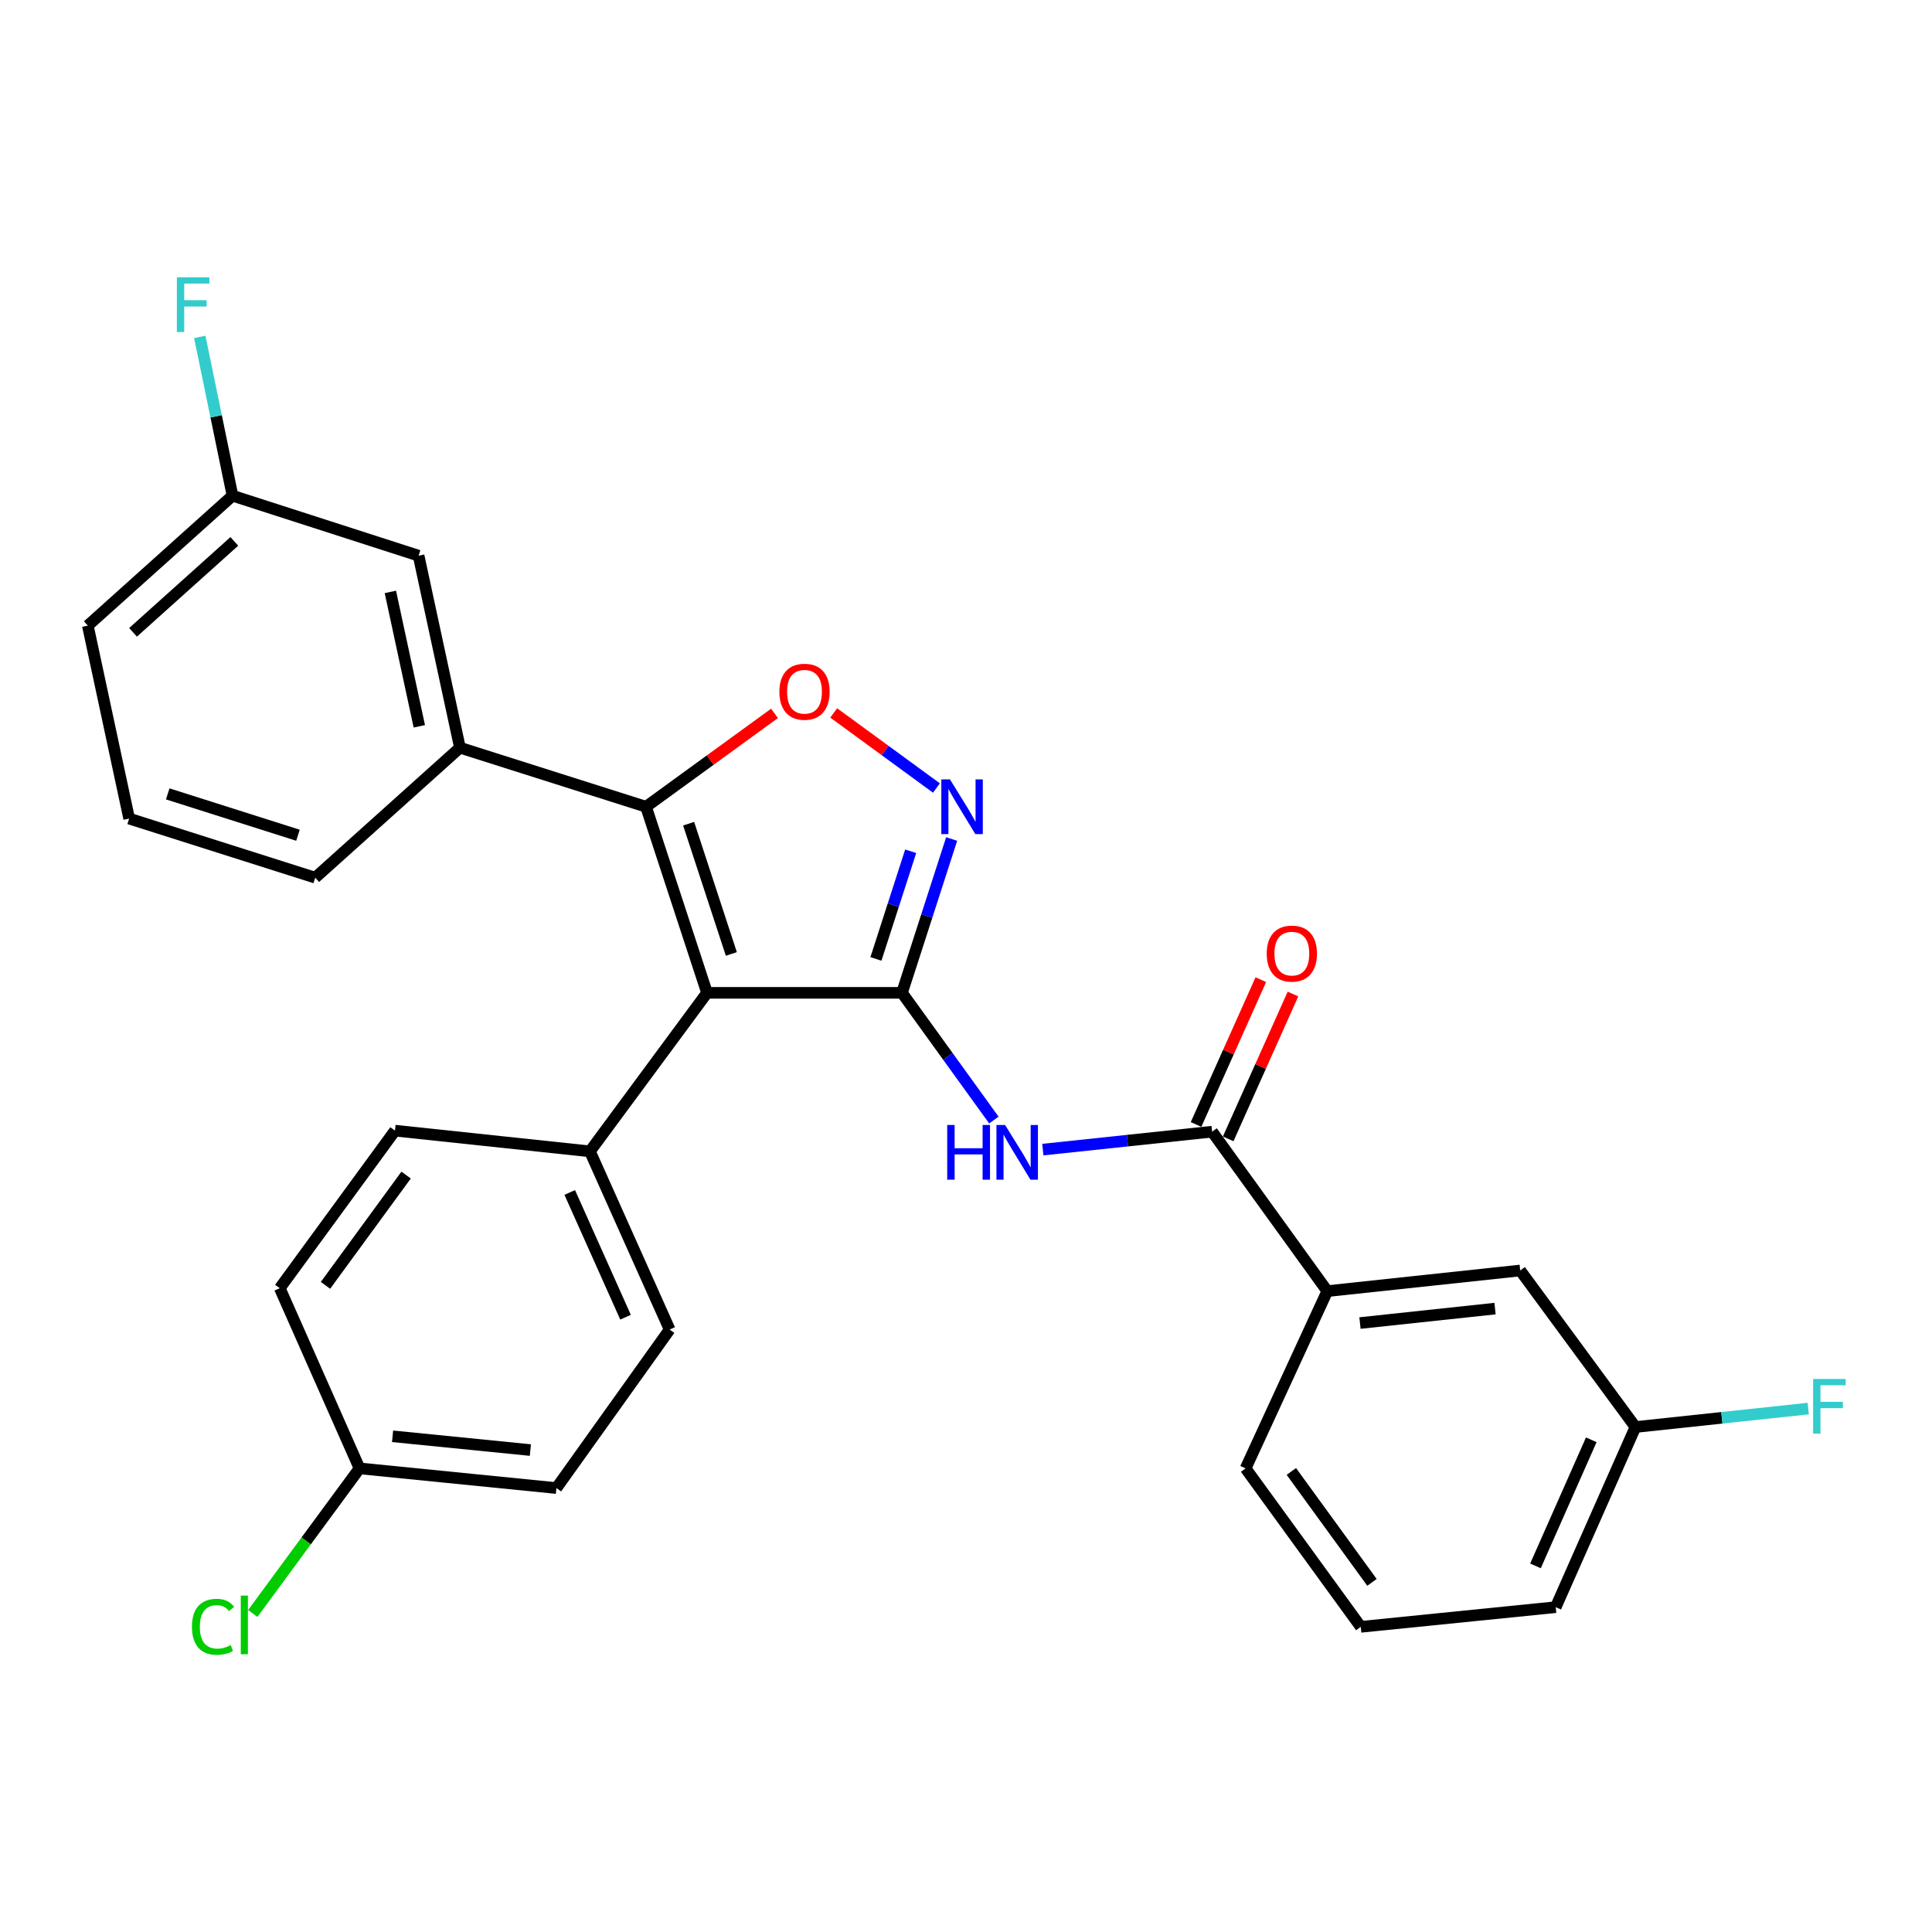 <?xml version='1.0' encoding='iso-8859-1'?>
<svg version='1.1' baseProfile='full'
              xmlns='http://www.w3.org/2000/svg'
                      xmlns:rdkit='http://www.rdkit.org/xml'
                      xmlns:xlink='http://www.w3.org/1999/xlink'
                  xml:space='preserve'
width='1000px' height='1000px' viewBox='0 0 1000 1000'>
<!-- END OF HEADER -->
<rect style='opacity:1.0;fill:#FFFFFF;stroke:none' width='1000' height='1000' x='0' y='0'> </rect>
<path class='bond-0' d='M 466.866,513.89 L 365.961,513.89' style='fill:none;fill-rule:evenodd;stroke:#000000;stroke-width:6px;stroke-linecap:butt;stroke-linejoin:miter;stroke-opacity:1' />
<path class='bond-2' d='M 466.866,513.89 L 479.721,474.076' style='fill:none;fill-rule:evenodd;stroke:#000000;stroke-width:6px;stroke-linecap:butt;stroke-linejoin:miter;stroke-opacity:1' />
<path class='bond-2' d='M 479.721,474.076 L 492.576,434.263' style='fill:none;fill-rule:evenodd;stroke:#0000FF;stroke-width:6px;stroke-linecap:butt;stroke-linejoin:miter;stroke-opacity:1' />
<path class='bond-2' d='M 453.376,496.345 L 462.374,468.475' style='fill:none;fill-rule:evenodd;stroke:#000000;stroke-width:6px;stroke-linecap:butt;stroke-linejoin:miter;stroke-opacity:1' />
<path class='bond-2' d='M 462.374,468.475 L 471.373,440.606' style='fill:none;fill-rule:evenodd;stroke:#0000FF;stroke-width:6px;stroke-linecap:butt;stroke-linejoin:miter;stroke-opacity:1' />
<path class='bond-4' d='M 466.866,513.89 L 490.646,546.814' style='fill:none;fill-rule:evenodd;stroke:#000000;stroke-width:6px;stroke-linecap:butt;stroke-linejoin:miter;stroke-opacity:1' />
<path class='bond-4' d='M 490.646,546.814 L 514.427,579.738' style='fill:none;fill-rule:evenodd;stroke:#0000FF;stroke-width:6px;stroke-linecap:butt;stroke-linejoin:miter;stroke-opacity:1' />
<path class='bond-1' d='M 365.961,513.89 L 334.375,417.573' style='fill:none;fill-rule:evenodd;stroke:#000000;stroke-width:6px;stroke-linecap:butt;stroke-linejoin:miter;stroke-opacity:1' />
<path class='bond-1' d='M 378.544,493.762 L 356.434,426.34' style='fill:none;fill-rule:evenodd;stroke:#000000;stroke-width:6px;stroke-linecap:butt;stroke-linejoin:miter;stroke-opacity:1' />
<path class='bond-7' d='M 365.961,513.89 L 305.341,595.938' style='fill:none;fill-rule:evenodd;stroke:#000000;stroke-width:6px;stroke-linecap:butt;stroke-linejoin:miter;stroke-opacity:1' />
<path class='bond-6' d='M 334.375,417.573 L 238.068,387.01' style='fill:none;fill-rule:evenodd;stroke:#000000;stroke-width:6px;stroke-linecap:butt;stroke-linejoin:miter;stroke-opacity:1' />
<path class='bond-28' d='M 334.375,417.573 L 367.627,393.413' style='fill:none;fill-rule:evenodd;stroke:#000000;stroke-width:6px;stroke-linecap:butt;stroke-linejoin:miter;stroke-opacity:1' />
<path class='bond-28' d='M 367.627,393.413 L 400.878,369.253' style='fill:none;fill-rule:evenodd;stroke:#FF0000;stroke-width:6px;stroke-linecap:butt;stroke-linejoin:miter;stroke-opacity:1' />
<path class='bond-3' d='M 484.7,407.877 L 458.114,388.445' style='fill:none;fill-rule:evenodd;stroke:#0000FF;stroke-width:6px;stroke-linecap:butt;stroke-linejoin:miter;stroke-opacity:1' />
<path class='bond-3' d='M 458.114,388.445 L 431.528,369.013' style='fill:none;fill-rule:evenodd;stroke:#FF0000;stroke-width:6px;stroke-linecap:butt;stroke-linejoin:miter;stroke-opacity:1' />
<path class='bond-5' d='M 539.769,595.037 L 583.578,590.394' style='fill:none;fill-rule:evenodd;stroke:#0000FF;stroke-width:6px;stroke-linecap:butt;stroke-linejoin:miter;stroke-opacity:1' />
<path class='bond-5' d='M 583.578,590.394 L 627.387,585.75' style='fill:none;fill-rule:evenodd;stroke:#000000;stroke-width:6px;stroke-linecap:butt;stroke-linejoin:miter;stroke-opacity:1' />
<path class='bond-8' d='M 627.387,585.75 L 687.005,668.285' style='fill:none;fill-rule:evenodd;stroke:#000000;stroke-width:6px;stroke-linecap:butt;stroke-linejoin:miter;stroke-opacity:1' />
<path class='bond-9' d='M 635.707,589.472 L 652.474,551.992' style='fill:none;fill-rule:evenodd;stroke:#000000;stroke-width:6px;stroke-linecap:butt;stroke-linejoin:miter;stroke-opacity:1' />
<path class='bond-9' d='M 652.474,551.992 L 669.241,514.513' style='fill:none;fill-rule:evenodd;stroke:#FF0000;stroke-width:6px;stroke-linecap:butt;stroke-linejoin:miter;stroke-opacity:1' />
<path class='bond-9' d='M 619.068,582.028 L 635.835,544.549' style='fill:none;fill-rule:evenodd;stroke:#000000;stroke-width:6px;stroke-linecap:butt;stroke-linejoin:miter;stroke-opacity:1' />
<path class='bond-9' d='M 635.835,544.549 L 652.602,507.069' style='fill:none;fill-rule:evenodd;stroke:#FF0000;stroke-width:6px;stroke-linecap:butt;stroke-linejoin:miter;stroke-opacity:1' />
<path class='bond-10' d='M 238.068,387.01 L 216.66,287.624' style='fill:none;fill-rule:evenodd;stroke:#000000;stroke-width:6px;stroke-linecap:butt;stroke-linejoin:miter;stroke-opacity:1' />
<path class='bond-10' d='M 217.037,375.94 L 202.052,306.37' style='fill:none;fill-rule:evenodd;stroke:#000000;stroke-width:6px;stroke-linecap:butt;stroke-linejoin:miter;stroke-opacity:1' />
<path class='bond-22' d='M 238.068,387.01 L 163.16,454.283' style='fill:none;fill-rule:evenodd;stroke:#000000;stroke-width:6px;stroke-linecap:butt;stroke-linejoin:miter;stroke-opacity:1' />
<path class='bond-12' d='M 305.341,595.938 L 346.609,688.174' style='fill:none;fill-rule:evenodd;stroke:#000000;stroke-width:6px;stroke-linecap:butt;stroke-linejoin:miter;stroke-opacity:1' />
<path class='bond-12' d='M 294.893,617.218 L 323.78,681.783' style='fill:none;fill-rule:evenodd;stroke:#000000;stroke-width:6px;stroke-linecap:butt;stroke-linejoin:miter;stroke-opacity:1' />
<path class='bond-13' d='M 305.341,595.938 L 204.437,585.224' style='fill:none;fill-rule:evenodd;stroke:#000000;stroke-width:6px;stroke-linecap:butt;stroke-linejoin:miter;stroke-opacity:1' />
<path class='bond-11' d='M 687.005,668.285 L 786.866,657.601' style='fill:none;fill-rule:evenodd;stroke:#000000;stroke-width:6px;stroke-linecap:butt;stroke-linejoin:miter;stroke-opacity:1' />
<path class='bond-11' d='M 703.923,684.807 L 773.826,677.328' style='fill:none;fill-rule:evenodd;stroke:#000000;stroke-width:6px;stroke-linecap:butt;stroke-linejoin:miter;stroke-opacity:1' />
<path class='bond-23' d='M 687.005,668.285 L 644.715,760.034' style='fill:none;fill-rule:evenodd;stroke:#000000;stroke-width:6px;stroke-linecap:butt;stroke-linejoin:miter;stroke-opacity:1' />
<path class='bond-14' d='M 216.66,287.624 L 120.343,256.575' style='fill:none;fill-rule:evenodd;stroke:#000000;stroke-width:6px;stroke-linecap:butt;stroke-linejoin:miter;stroke-opacity:1' />
<path class='bond-15' d='M 786.866,657.601 L 846.503,738.626' style='fill:none;fill-rule:evenodd;stroke:#000000;stroke-width:6px;stroke-linecap:butt;stroke-linejoin:miter;stroke-opacity:1' />
<path class='bond-17' d='M 346.609,688.174 L 287.994,770.222' style='fill:none;fill-rule:evenodd;stroke:#000000;stroke-width:6px;stroke-linecap:butt;stroke-linejoin:miter;stroke-opacity:1' />
<path class='bond-18' d='M 204.437,585.224 L 144.81,666.766' style='fill:none;fill-rule:evenodd;stroke:#000000;stroke-width:6px;stroke-linecap:butt;stroke-linejoin:miter;stroke-opacity:1' />
<path class='bond-18' d='M 210.207,608.215 L 168.468,665.294' style='fill:none;fill-rule:evenodd;stroke:#000000;stroke-width:6px;stroke-linecap:butt;stroke-linejoin:miter;stroke-opacity:1' />
<path class='bond-20' d='M 120.343,256.575 L 111.874,215.477' style='fill:none;fill-rule:evenodd;stroke:#000000;stroke-width:6px;stroke-linecap:butt;stroke-linejoin:miter;stroke-opacity:1' />
<path class='bond-20' d='M 111.874,215.477 L 103.406,174.38' style='fill:none;fill-rule:evenodd;stroke:#33CCCC;stroke-width:6px;stroke-linecap:butt;stroke-linejoin:miter;stroke-opacity:1' />
<path class='bond-31' d='M 120.343,256.575 L 45.455,323.818' style='fill:none;fill-rule:evenodd;stroke:#000000;stroke-width:6px;stroke-linecap:butt;stroke-linejoin:miter;stroke-opacity:1' />
<path class='bond-31' d='M 121.288,280.225 L 68.866,327.295' style='fill:none;fill-rule:evenodd;stroke:#000000;stroke-width:6px;stroke-linecap:butt;stroke-linejoin:miter;stroke-opacity:1' />
<path class='bond-19' d='M 846.503,738.626 L 891.225,733.853' style='fill:none;fill-rule:evenodd;stroke:#000000;stroke-width:6px;stroke-linecap:butt;stroke-linejoin:miter;stroke-opacity:1' />
<path class='bond-19' d='M 891.225,733.853 L 935.947,729.08' style='fill:none;fill-rule:evenodd;stroke:#33CCCC;stroke-width:6px;stroke-linecap:butt;stroke-linejoin:miter;stroke-opacity:1' />
<path class='bond-30' d='M 846.503,738.626 L 805.236,831.865' style='fill:none;fill-rule:evenodd;stroke:#000000;stroke-width:6px;stroke-linecap:butt;stroke-linejoin:miter;stroke-opacity:1' />
<path class='bond-30' d='M 823.645,745.234 L 794.758,810.501' style='fill:none;fill-rule:evenodd;stroke:#000000;stroke-width:6px;stroke-linecap:butt;stroke-linejoin:miter;stroke-opacity:1' />
<path class='bond-16' d='M 186.097,760.034 L 144.81,666.766' style='fill:none;fill-rule:evenodd;stroke:#000000;stroke-width:6px;stroke-linecap:butt;stroke-linejoin:miter;stroke-opacity:1' />
<path class='bond-21' d='M 186.097,760.034 L 158.461,797.584' style='fill:none;fill-rule:evenodd;stroke:#000000;stroke-width:6px;stroke-linecap:butt;stroke-linejoin:miter;stroke-opacity:1' />
<path class='bond-21' d='M 158.461,797.584 L 130.825,835.133' style='fill:none;fill-rule:evenodd;stroke:#00CC00;stroke-width:6px;stroke-linecap:butt;stroke-linejoin:miter;stroke-opacity:1' />
<path class='bond-29' d='M 186.097,760.034 L 287.994,770.222' style='fill:none;fill-rule:evenodd;stroke:#000000;stroke-width:6px;stroke-linecap:butt;stroke-linejoin:miter;stroke-opacity:1' />
<path class='bond-29' d='M 203.195,743.425 L 274.523,750.556' style='fill:none;fill-rule:evenodd;stroke:#000000;stroke-width:6px;stroke-linecap:butt;stroke-linejoin:miter;stroke-opacity:1' />
<path class='bond-24' d='M 163.16,454.283 L 66.853,423.699' style='fill:none;fill-rule:evenodd;stroke:#000000;stroke-width:6px;stroke-linecap:butt;stroke-linejoin:miter;stroke-opacity:1' />
<path class='bond-24' d='M 154.231,432.322 L 86.816,410.913' style='fill:none;fill-rule:evenodd;stroke:#000000;stroke-width:6px;stroke-linecap:butt;stroke-linejoin:miter;stroke-opacity:1' />
<path class='bond-25' d='M 644.715,760.034 L 704.332,842.052' style='fill:none;fill-rule:evenodd;stroke:#000000;stroke-width:6px;stroke-linecap:butt;stroke-linejoin:miter;stroke-opacity:1' />
<path class='bond-25' d='M 668.402,761.619 L 710.134,819.032' style='fill:none;fill-rule:evenodd;stroke:#000000;stroke-width:6px;stroke-linecap:butt;stroke-linejoin:miter;stroke-opacity:1' />
<path class='bond-26' d='M 66.853,423.699 L 45.455,323.818' style='fill:none;fill-rule:evenodd;stroke:#000000;stroke-width:6px;stroke-linecap:butt;stroke-linejoin:miter;stroke-opacity:1' />
<path class='bond-27' d='M 704.332,842.052 L 805.236,831.865' style='fill:none;fill-rule:evenodd;stroke:#000000;stroke-width:6px;stroke-linecap:butt;stroke-linejoin:miter;stroke-opacity:1' />
<path  class='atom-3' d='M 491.705 403.413
L 500.985 418.413
Q 501.905 419.893, 503.385 422.573
Q 504.865 425.253, 504.945 425.413
L 504.945 403.413
L 508.705 403.413
L 508.705 431.733
L 504.825 431.733
L 494.865 415.333
Q 493.705 413.413, 492.465 411.213
Q 491.265 409.013, 490.905 408.333
L 490.905 431.733
L 487.225 431.733
L 487.225 403.413
L 491.705 403.413
' fill='#0000FF'/>
<path  class='atom-4' d='M 403.413 358.046
Q 403.413 351.246, 406.773 347.446
Q 410.133 343.646, 416.413 343.646
Q 422.693 343.646, 426.053 347.446
Q 429.413 351.246, 429.413 358.046
Q 429.413 364.926, 426.013 368.846
Q 422.613 372.726, 416.413 372.726
Q 410.173 372.726, 406.773 368.846
Q 403.413 364.966, 403.413 358.046
M 416.413 369.526
Q 420.733 369.526, 423.053 366.646
Q 425.413 363.726, 425.413 358.046
Q 425.413 352.486, 423.053 349.686
Q 420.733 346.846, 416.413 346.846
Q 412.093 346.846, 409.733 349.646
Q 407.413 352.446, 407.413 358.046
Q 407.413 363.766, 409.733 366.646
Q 412.093 369.526, 416.413 369.526
' fill='#FF0000'/>
<path  class='atom-5' d='M 490.273 582.284
L 494.113 582.284
L 494.113 594.324
L 508.593 594.324
L 508.593 582.284
L 512.433 582.284
L 512.433 610.604
L 508.593 610.604
L 508.593 597.524
L 494.113 597.524
L 494.113 610.604
L 490.273 610.604
L 490.273 582.284
' fill='#0000FF'/>
<path  class='atom-5' d='M 520.233 582.284
L 529.513 597.284
Q 530.433 598.764, 531.913 601.444
Q 533.393 604.124, 533.473 604.284
L 533.473 582.284
L 537.233 582.284
L 537.233 610.604
L 533.353 610.604
L 523.393 594.204
Q 522.233 592.284, 520.993 590.084
Q 519.793 587.884, 519.433 587.204
L 519.433 610.604
L 515.753 610.604
L 515.753 582.284
L 520.233 582.284
' fill='#0000FF'/>
<path  class='atom-10' d='M 655.655 493.584
Q 655.655 486.784, 659.015 482.984
Q 662.375 479.184, 668.655 479.184
Q 674.935 479.184, 678.295 482.984
Q 681.655 486.784, 681.655 493.584
Q 681.655 500.464, 678.255 504.384
Q 674.855 508.264, 668.655 508.264
Q 662.415 508.264, 659.015 504.384
Q 655.655 500.504, 655.655 493.584
M 668.655 505.064
Q 672.975 505.064, 675.295 502.184
Q 677.655 499.264, 677.655 493.584
Q 677.655 488.024, 675.295 485.224
Q 672.975 482.384, 668.655 482.384
Q 664.335 482.384, 661.975 485.184
Q 659.655 487.984, 659.655 493.584
Q 659.655 499.304, 661.975 502.184
Q 664.335 505.064, 668.655 505.064
' fill='#FF0000'/>
<path  class='atom-20' d='M 938.471 713.752
L 955.311 713.752
L 955.311 716.992
L 942.271 716.992
L 942.271 725.592
L 953.871 725.592
L 953.871 728.872
L 942.271 728.872
L 942.271 742.072
L 938.471 742.072
L 938.471 713.752
' fill='#33CCCC'/>
<path  class='atom-21' d='M 91.548 143.536
L 108.388 143.536
L 108.388 146.776
L 95.348 146.776
L 95.348 155.376
L 106.948 155.376
L 106.948 158.656
L 95.348 158.656
L 95.348 171.856
L 91.548 171.856
L 91.548 143.536
' fill='#33CCCC'/>
<path  class='atom-22' d='M 99.35 842.03
Q 99.35 834.99, 102.63 831.31
Q 105.95 827.59, 112.23 827.59
Q 118.07 827.59, 121.19 831.71
L 118.55 833.87
Q 116.27 830.87, 112.23 830.87
Q 107.95 830.87, 105.67 833.75
Q 103.43 836.59, 103.43 842.03
Q 103.43 847.63, 105.75 850.51
Q 108.11 853.39, 112.67 853.39
Q 115.79 853.39, 119.43 851.51
L 120.55 854.51
Q 119.07 855.47, 116.83 856.03
Q 114.59 856.59, 112.11 856.59
Q 105.95 856.59, 102.63 852.83
Q 99.35 849.07, 99.35 842.03
' fill='#00CC00'/>
<path  class='atom-22' d='M 124.63 825.87
L 128.31 825.87
L 128.31 856.23
L 124.63 856.23
L 124.63 825.87
' fill='#00CC00'/>
</svg>
